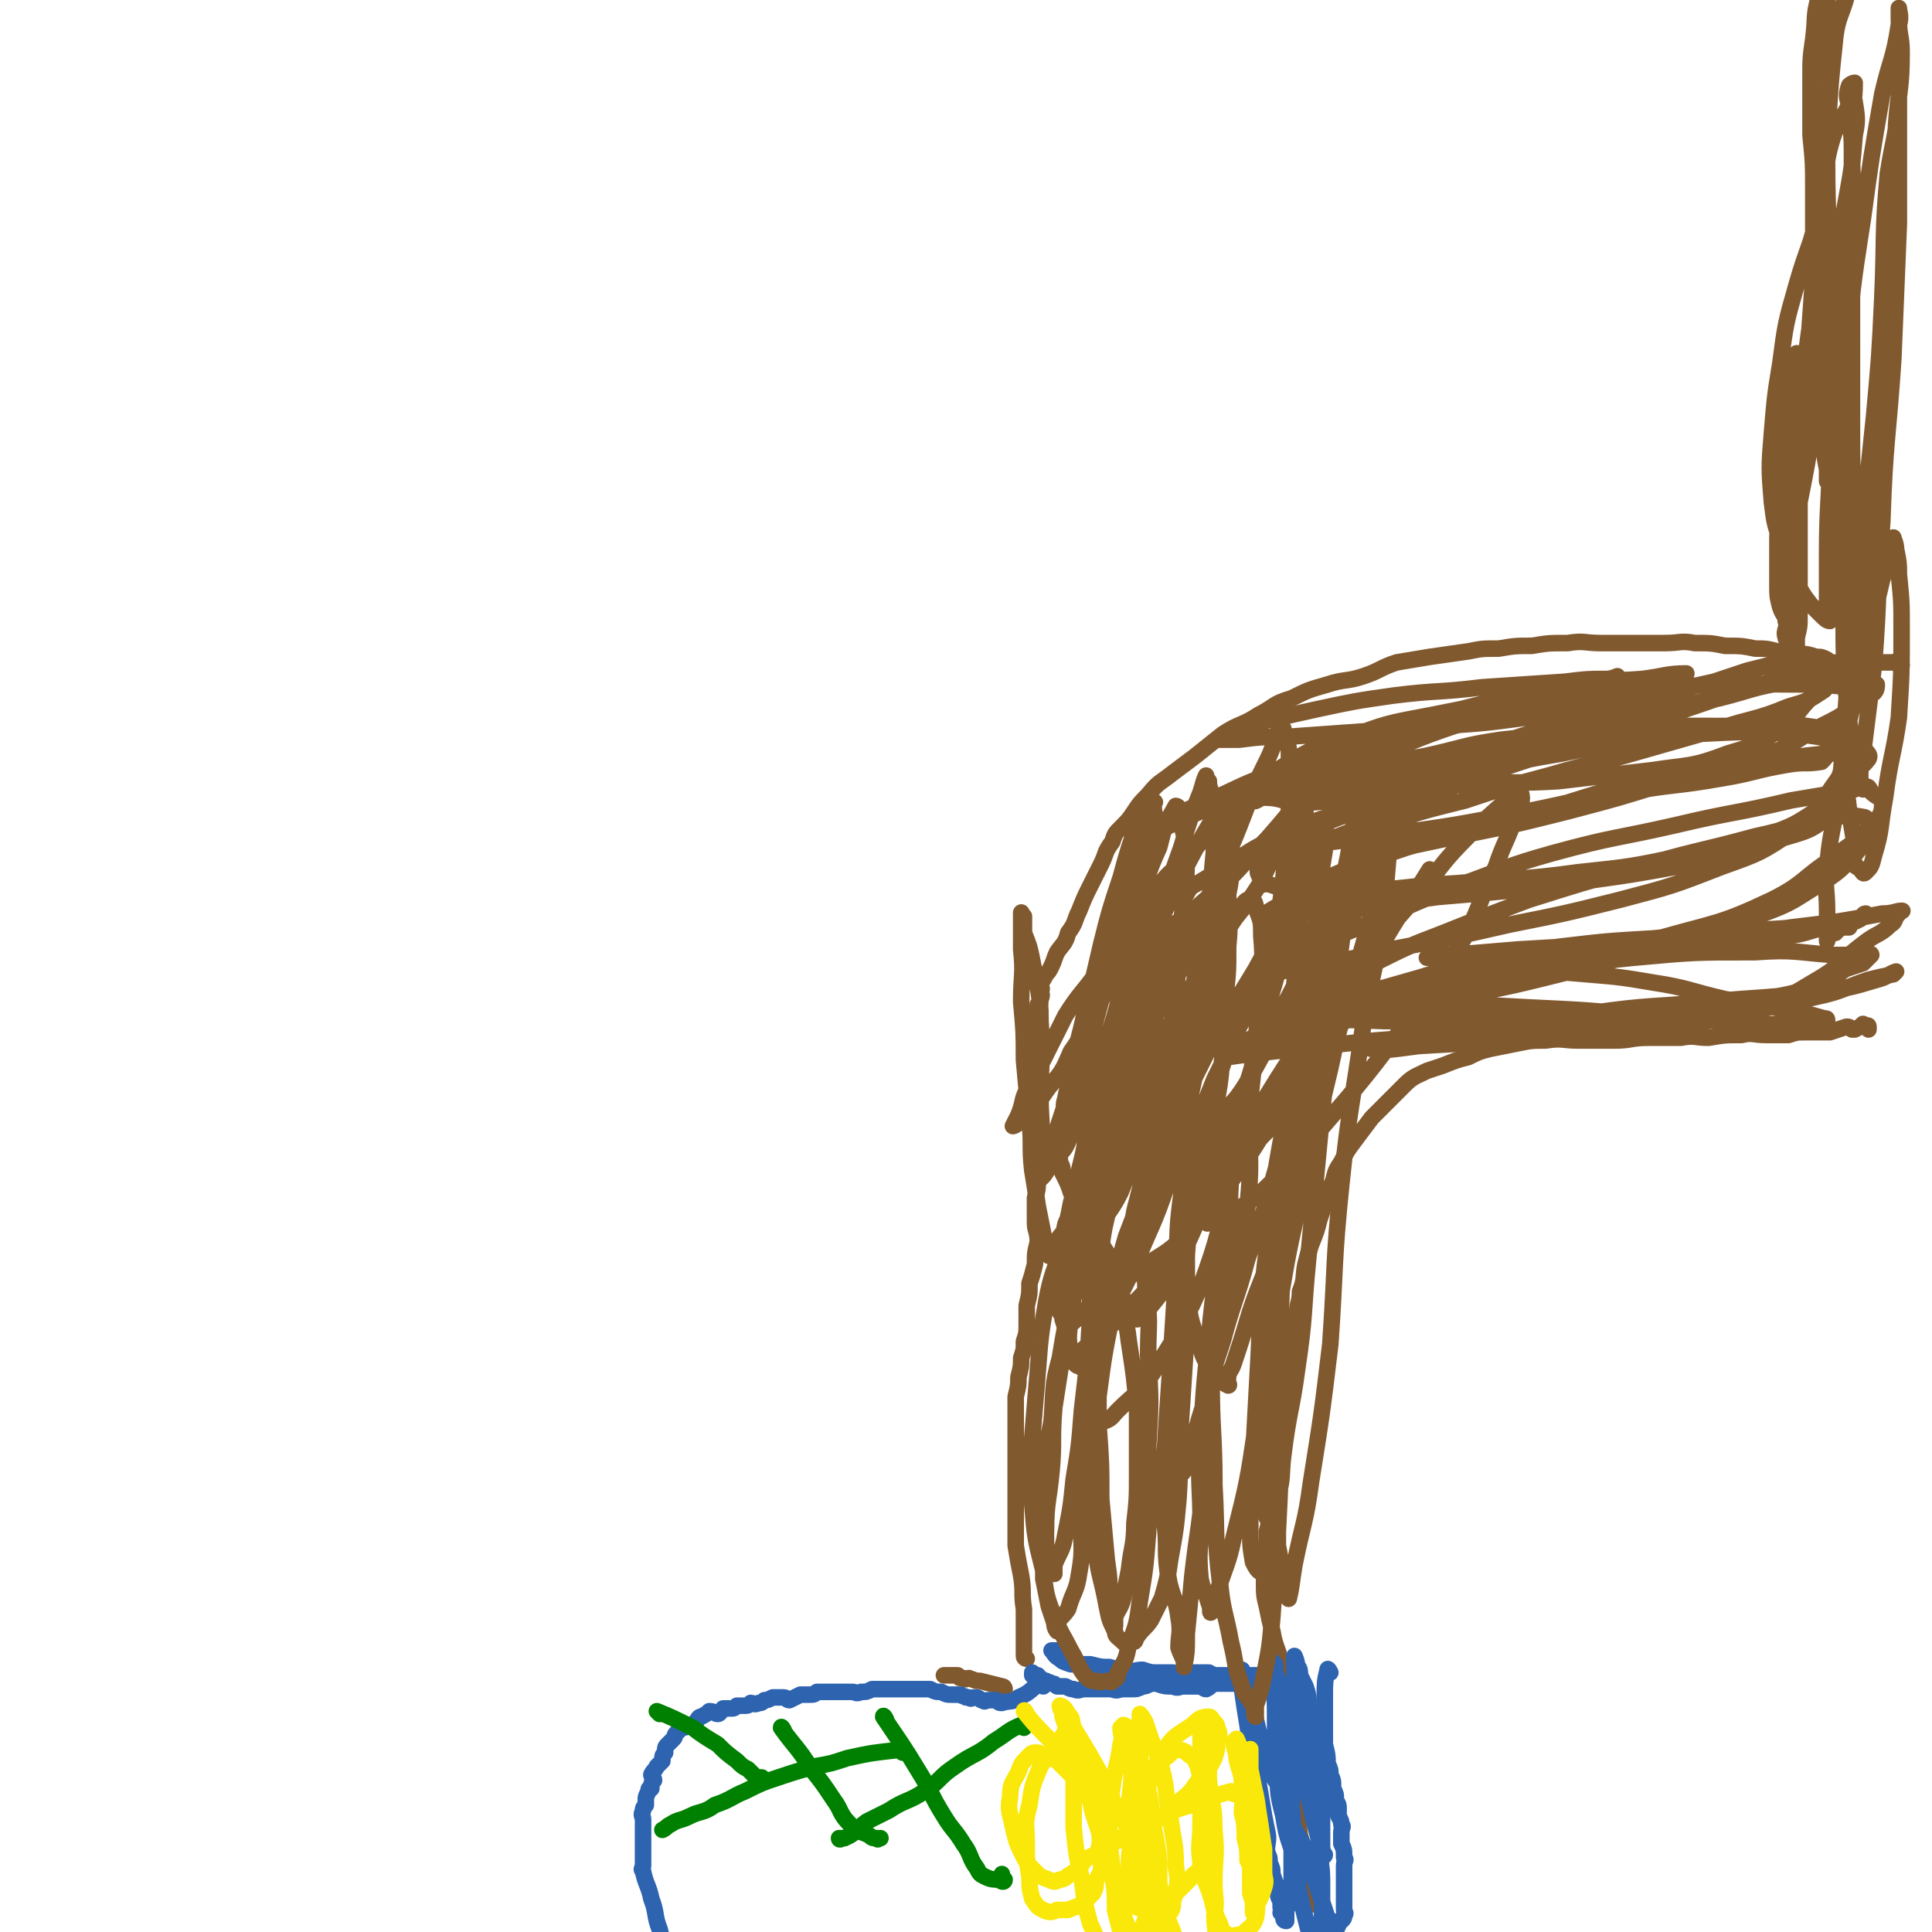 <svg viewBox='0 0 700 700' version='1.1' xmlns='http://www.w3.org/2000/svg' xmlns:xlink='http://www.w3.org/1999/xlink'><g fill='none' stroke='#81592F' stroke-width='6' stroke-linecap='round' stroke-linejoin='round'><path d='M476,690c0,0 -1,0 -1,-1 -1,-5 0,-5 -1,-11 -1,-6 -1,-6 -3,-13 -1,-6 -1,-6 -2,-12 0,-5 0,-5 -1,-11 0,-5 0,-5 -1,-10 0,-4 -1,-4 -1,-9 -1,-5 -1,-5 -1,-9 -1,-6 0,-6 -1,-12 -1,-5 -2,-5 -3,-11 -1,-4 -1,-4 -2,-9 -1,-4 -1,-4 -1,-9 0,-2 0,-2 0,-5 0,-3 0,-3 0,-6 1,-3 1,-3 1,-7 1,-4 1,-4 1,-8 1,-5 1,-5 1,-9 1,-4 1,-4 1,-7 1,-3 1,-3 1,-6 1,-5 1,-5 1,-9 1,-3 0,-3 0,-7 1,-4 1,-4 1,-8 1,-4 1,-4 2,-8 0,-3 0,-3 0,-6 1,-5 1,-5 3,-11 0,-4 1,-4 1,-8 2,-5 1,-5 2,-10 1,-4 1,-4 2,-7 2,-5 2,-5 3,-9 1,-3 1,-3 2,-6 1,-4 1,-4 3,-8 1,-4 1,-4 3,-7 2,-4 2,-4 5,-8 3,-4 3,-4 6,-8 3,-3 3,-3 6,-6 3,-3 3,-3 6,-6 3,-3 4,-3 8,-5 3,-1 3,-1 6,-2 5,-2 5,-2 9,-3 4,-2 4,-2 8,-3 5,-1 5,-1 10,-2 5,-1 5,-1 10,-1 6,-1 6,0 12,0 6,0 6,0 13,0 6,0 6,-1 12,-1 6,0 6,0 12,0 5,-1 5,0 10,0 6,-1 6,-1 12,-1 4,-1 4,0 9,0 4,0 4,0 8,0 3,-1 3,-1 6,-1 2,0 2,0 5,0 1,0 1,0 3,0 0,0 0,0 1,0 0,0 0,0 0,0 3,-1 3,-1 6,-2 1,0 1,0 2,1 1,0 1,0 1,0 2,-1 2,-1 3,-2 0,0 0,1 1,1 0,0 1,-1 1,0 0,0 0,0 0,1 '/><path d='M364,612c0,0 0,-1 -1,-1 -4,-1 -4,-1 -8,-2 -2,0 -1,0 -4,-1 -1,0 -1,1 -2,0 -2,0 -1,0 -2,-1 -1,0 -1,0 -2,0 0,0 0,0 -1,0 0,0 0,0 0,0 -1,0 -1,0 -1,0 -1,0 -1,0 -1,0 '/><path d='M372,601c0,0 -1,0 -1,-1 0,-3 0,-3 0,-7 0,-5 0,-5 0,-10 -1,-6 0,-6 -1,-12 -1,-5 -1,-5 -2,-11 0,-5 0,-5 0,-10 0,-4 0,-4 0,-8 0,-3 0,-3 0,-7 0,-3 0,-3 0,-7 0,-3 0,-3 0,-6 0,-4 0,-4 0,-8 0,-4 0,-4 0,-8 1,-4 1,-4 1,-7 1,-4 1,-4 1,-7 1,-3 1,-3 1,-6 1,-3 1,-3 1,-7 0,-3 0,-3 0,-6 1,-4 1,-4 1,-8 1,-3 1,-3 2,-7 0,-4 0,-4 1,-8 0,-4 -1,-4 -1,-7 0,-4 0,-4 0,-9 1,-3 1,-3 1,-7 1,-4 0,-4 0,-7 0,-5 0,-5 0,-9 0,-4 0,-4 0,-8 0,-4 0,-4 0,-8 0,-4 0,-4 0,-7 0,-3 0,-3 0,-7 0,-2 0,-2 0,-5 0,-2 0,-2 0,-5 0,-2 0,-2 0,-5 0,-1 0,-1 0,-2 1,-1 1,-1 1,-2 1,-2 0,-2 0,-3 1,-1 0,-1 0,-3 1,-1 1,-1 2,-3 1,-1 1,-1 2,-3 1,-2 1,-3 2,-5 2,-3 3,-3 4,-7 3,-4 2,-4 4,-8 2,-5 2,-5 4,-9 2,-4 2,-4 4,-8 2,-4 1,-4 4,-8 1,-3 1,-3 3,-5 3,-3 3,-3 5,-6 2,-3 2,-3 5,-6 4,-5 4,-4 9,-8 4,-3 4,-3 8,-6 5,-4 5,-4 10,-8 6,-4 7,-3 13,-7 6,-3 5,-4 12,-6 6,-3 6,-3 13,-5 6,-2 7,-1 13,-3 6,-2 6,-3 12,-5 6,-1 6,-1 12,-2 7,-1 7,-1 14,-2 5,-1 5,-1 11,-1 6,-1 6,-1 12,-1 6,-1 6,-1 13,-1 6,-1 6,0 12,0 6,0 6,0 12,0 5,0 5,0 11,0 6,0 6,-1 11,0 6,0 6,0 11,1 6,0 6,0 11,1 4,0 4,0 8,1 4,0 4,0 8,1 3,0 3,0 6,1 2,0 2,0 4,1 0,0 0,1 0,1 1,1 1,0 2,0 2,0 2,1 3,1 3,0 3,0 5,0 1,0 1,0 2,0 1,0 1,0 2,0 1,-1 1,-1 3,-1 1,0 2,0 3,0 0,0 0,0 1,0 0,0 0,0 0,0 1,0 1,0 2,0 1,0 1,0 1,0 1,0 1,-1 2,0 0,0 0,1 0,1 0,0 1,0 1,0 '/></g>
<g fill='none' stroke='#2D63AF' stroke-width='6' stroke-linecap='round' stroke-linejoin='round'><path d='M378,611c0,0 0,-1 -1,-1 -4,2 -3,3 -8,5 -2,2 -3,1 -6,2 -1,0 -1,0 -2,-1 -1,0 -1,0 -2,0 0,0 0,0 -1,0 -1,0 -1,1 -2,0 -1,0 0,0 -2,-1 0,0 0,0 -1,0 -1,0 -1,1 -2,0 -1,0 -1,0 -1,0 -1,-1 -1,0 -2,-1 -2,0 -2,0 -3,0 -2,0 -2,0 -4,-1 -2,0 -2,0 -4,-1 -3,0 -3,0 -6,0 -2,0 -2,0 -4,0 -3,0 -3,0 -6,0 -2,0 -2,0 -5,0 -2,1 -2,1 -4,1 -2,1 -2,0 -3,0 -2,0 -2,0 -4,0 -2,0 -2,0 -3,0 -2,0 -2,0 -3,0 -1,0 -1,0 -3,0 -1,1 -1,1 -3,1 -1,0 -1,0 -3,0 -2,1 -2,1 -4,2 -1,0 -1,-1 -2,-1 -2,0 -2,0 -4,0 -2,1 -2,1 -3,1 -1,1 -1,1 -2,1 -2,1 -2,0 -3,0 -1,1 -1,1 -2,1 -1,0 -1,0 -3,0 -1,1 -1,1 -2,1 -2,0 -2,0 -3,0 -1,1 -1,2 -2,2 -1,0 -1,-1 -3,-1 -1,1 -1,1 -3,2 -1,0 -1,1 -2,2 -1,1 -1,1 -2,1 -2,1 -2,1 -3,1 -1,1 -1,1 -2,2 -1,1 0,1 -1,2 -1,1 -1,1 -2,2 -1,1 -1,1 -1,3 -1,1 -1,1 -1,3 -1,1 -1,1 -2,2 -1,2 -1,1 -2,3 0,1 1,1 1,2 -1,1 -1,1 -1,3 -1,0 -1,0 -1,1 -1,2 -1,2 -1,3 0,1 0,1 0,2 -1,1 -1,1 -1,2 -1,2 0,2 0,3 0,1 0,1 0,2 0,1 0,1 0,3 0,1 0,1 0,2 0,1 0,1 0,2 0,1 0,1 0,2 0,1 0,1 0,3 0,0 0,0 0,0 0,2 0,2 0,3 0,1 -1,1 0,2 1,5 2,5 3,10 2,5 1,6 3,11 1,4 1,4 3,7 1,3 1,3 2,6 1,1 0,1 1,2 0,2 1,2 1,3 0,0 0,0 0,0 0,1 1,0 1,0 0,1 0,2 0,2 0,0 0,-1 0,-2 -1,-1 -1,-1 -1,-3 '/><path d='M482,606c0,0 -1,-2 -1,-1 -1,4 -1,5 -1,9 0,4 0,4 0,7 0,2 0,2 0,4 0,2 0,2 0,3 0,1 0,1 0,2 0,1 0,1 0,2 1,4 1,4 1,7 1,2 1,2 1,4 1,2 1,2 1,5 1,2 1,2 1,4 0,1 1,1 1,3 0,2 0,2 0,3 1,2 1,2 1,3 1,1 0,1 0,3 0,2 0,2 0,4 1,2 1,2 1,5 1,1 0,1 0,3 0,2 0,2 0,4 0,2 0,2 0,3 0,2 0,2 0,3 0,2 0,2 0,3 0,1 0,1 0,1 0,1 0,1 0,2 0,1 1,1 0,2 0,1 0,1 -1,2 0,0 0,0 -1,0 0,1 0,2 -1,3 0,0 -1,0 -1,0 0,1 0,1 0,2 0,1 0,1 0,1 0,-1 0,-1 -1,-3 0,-2 0,-2 -1,-4 -1,-3 -1,-3 -2,-6 -1,-3 -1,-3 -2,-6 -1,-3 -2,-3 -3,-6 -1,-5 -1,-5 -2,-9 -2,-4 -3,-4 -4,-9 -2,-4 -2,-4 -4,-9 -1,-5 -2,-4 -4,-9 -2,-5 -2,-5 -3,-9 -1,-5 -1,-5 -2,-9 -1,-4 -2,-4 -3,-7 -1,-4 -2,-4 -2,-7 0,-2 0,-2 0,-4 0,0 0,0 0,0 0,3 0,4 0,7 1,7 1,7 2,13 1,8 2,8 3,15 1,6 1,6 2,12 1,6 1,6 2,11 1,4 0,4 0,8 1,2 1,2 1,4 1,2 1,2 1,4 1,3 1,3 2,5 0,3 0,3 1,5 0,1 0,1 0,2 1,1 0,1 0,2 1,1 1,1 1,2 0,1 1,1 1,1 0,-1 0,-2 0,-3 0,-2 1,-2 1,-4 1,-4 1,-4 1,-8 0,-6 0,-6 0,-12 0,-7 1,-7 0,-14 0,-7 0,-7 -1,-13 0,-7 -1,-7 -2,-13 -1,-5 0,-5 -1,-10 0,-4 0,-4 -1,-9 0,-2 0,-2 -1,-4 0,-2 0,-2 0,-3 -1,-1 -1,-1 -1,-1 0,3 0,3 0,7 1,7 1,7 1,15 0,9 0,9 1,18 0,8 0,8 2,16 1,6 1,6 3,12 1,6 1,6 2,12 1,5 1,5 2,9 1,4 1,4 2,8 1,2 1,2 1,3 1,1 1,2 2,2 0,0 1,-1 1,-2 1,-3 0,-3 1,-5 0,-3 0,-3 0,-6 0,-3 0,-3 0,-7 0,-6 0,-6 -1,-13 0,-7 -1,-7 -2,-14 -1,-6 -1,-6 -2,-13 0,-7 0,-7 -1,-14 0,-5 -1,-5 -1,-10 -1,-5 -1,-5 -2,-9 0,-4 0,-4 0,-7 0,-2 -1,-4 -1,-4 0,1 0,3 0,6 1,7 1,7 1,14 1,9 1,9 2,18 1,6 1,6 2,13 1,4 1,4 2,9 1,3 1,3 2,7 1,2 0,2 1,4 0,1 1,2 1,1 0,0 -1,-1 -1,-3 0,-1 0,-1 0,-3 0,-5 0,-5 0,-9 0,-5 0,-5 0,-9 0,-6 1,-6 0,-12 -1,-5 -2,-5 -3,-10 -1,-4 -1,-4 -2,-8 0,-4 0,-4 -1,-7 -1,-2 -1,-2 -2,-4 0,-1 0,-3 -1,-3 0,0 0,1 -1,2 0,1 1,1 0,2 0,1 -1,1 -1,2 0,0 0,0 0,1 0,1 1,1 0,2 0,1 -1,1 -1,2 0,0 0,1 0,1 0,-1 0,-1 0,-2 0,0 0,0 0,-1 0,0 1,0 0,-1 0,0 0,0 -1,0 0,-1 1,-1 0,-1 0,0 0,0 -1,0 0,1 0,1 -1,0 -1,0 -1,0 -2,-1 -1,0 -1,0 -3,0 -1,0 -1,0 -2,0 0,0 0,0 -1,0 -1,0 -1,0 -2,0 -2,0 -2,0 -3,0 -2,0 -2,0 -3,0 -2,0 -2,0 -3,0 -1,0 -1,0 -2,0 -1,0 -2,0 -3,0 -2,1 -1,1 -3,2 -1,0 -1,-1 -3,-1 -1,0 -1,0 -3,0 -1,0 -1,0 -2,0 -2,0 -2,1 -4,0 -3,0 -3,0 -6,-1 -3,0 -3,0 -6,-1 -3,0 -3,0 -6,-1 -3,-1 -3,-1 -6,-2 -2,-1 -2,-1 -5,-2 -2,-1 -2,0 -4,-1 -2,0 -2,-1 -3,-2 -1,-1 -1,-1 -3,-2 -1,0 -1,0 -3,-1 0,0 0,0 -1,0 0,0 -1,0 -1,0 1,1 1,2 3,3 1,1 1,1 4,2 3,0 3,0 7,0 4,1 4,1 7,1 3,1 3,1 6,1 3,1 3,0 6,0 3,1 3,1 6,1 3,0 3,0 5,0 3,1 3,0 5,0 3,0 3,0 5,0 2,0 2,0 3,0 2,1 1,1 3,1 2,1 2,0 5,0 1,0 1,0 2,0 2,0 2,0 3,0 2,0 2,0 3,0 1,0 1,0 2,0 1,0 1,0 2,0 0,0 1,0 1,0 -2,0 -2,0 -4,0 -3,0 -3,0 -6,0 -4,0 -4,0 -8,0 -3,1 -3,1 -5,1 -3,1 -3,1 -6,1 -3,1 -3,0 -5,0 -2,1 -2,1 -4,1 -2,0 -2,0 -4,0 -2,1 -2,1 -3,1 -2,1 -2,1 -4,1 -2,0 -2,0 -4,0 -2,1 -2,0 -4,0 -3,0 -3,0 -5,0 -2,0 -2,0 -4,0 -2,0 -2,1 -4,0 -1,0 -1,0 -3,-1 -1,0 -2,0 -3,0 -1,-1 -1,-1 -2,-1 -1,-1 -1,0 -2,-1 -1,0 -1,0 -2,-1 -1,0 -1,0 -1,-1 -1,0 -1,1 -2,0 0,0 0,0 0,-1 '/></g>
<g fill='none' stroke='#008000' stroke-width='6' stroke-linecap='round' stroke-linejoin='round'><path d='M321,623c0,0 -1,-2 -1,-1 6,9 7,10 13,20 5,8 4,8 9,16 3,5 4,5 7,10 3,4 2,5 5,9 1,2 1,2 3,3 2,1 3,1 5,1 1,1 2,1 2,0 0,0 -1,0 -1,-1 0,0 0,0 0,-1 '/><path d='M371,626c0,0 0,-1 -1,-1 -5,2 -5,3 -10,6 -6,5 -7,4 -14,9 -6,4 -5,5 -11,9 -6,4 -7,3 -13,7 -4,2 -4,2 -8,4 -4,3 -3,3 -6,5 -2,1 -2,1 -3,1 -1,1 -1,0 -1,0 0,0 1,0 2,0 '/><path d='M284,627c0,0 -1,-2 -1,-1 5,7 6,7 11,15 4,5 4,5 8,11 3,4 2,5 6,9 2,3 3,2 7,4 1,1 1,1 3,1 0,1 0,0 1,0 '/><path d='M327,635c0,0 0,-1 -1,-1 -9,1 -10,1 -19,3 -6,2 -6,2 -12,3 -7,2 -7,2 -13,4 -6,2 -6,2 -12,5 -5,2 -5,3 -11,5 -4,3 -5,2 -9,4 -4,2 -4,1 -7,3 -2,1 -1,1 -3,2 '/><path d='M239,621c0,0 -1,-1 -1,-1 5,2 7,3 13,6 4,3 4,3 9,6 3,3 3,3 7,6 2,2 2,2 4,3 2,2 2,2 3,3 1,0 1,0 2,0 '/></g>
<g fill='none' stroke='#FAE80B' stroke-width='6' stroke-linecap='round' stroke-linejoin='round'><path d='M372,621c0,0 -1,-2 -1,-1 4,5 5,6 11,12 2,3 2,3 5,6 3,3 3,3 5,5 2,2 2,3 3,5 1,1 1,1 2,3 0,1 1,2 0,2 0,-1 -1,-1 -3,-3 -1,-1 -1,-1 -3,-3 -2,-3 -2,-3 -4,-5 -2,-2 -2,-2 -4,-4 -2,-1 -2,-1 -4,-2 -2,0 -2,-1 -3,-1 -2,0 -2,0 -3,1 -3,3 -3,3 -4,6 -2,4 -3,4 -3,9 -1,5 0,6 1,11 1,4 1,5 3,9 2,4 2,4 5,7 2,2 2,2 5,3 2,1 2,1 4,0 2,0 2,-1 4,-2 3,-2 3,-2 5,-5 2,-2 4,-1 5,-4 1,-3 0,-4 1,-8 0,-4 0,-4 -1,-8 0,-4 1,-4 0,-9 -1,-4 -2,-4 -3,-8 -1,-3 -1,-3 -3,-5 -1,-2 -1,-2 -3,-4 -1,-1 -1,-1 -2,-1 -2,1 -2,2 -3,4 -4,4 -4,4 -7,9 -3,7 -3,7 -4,14 -2,7 -1,7 -1,13 0,7 0,7 1,13 0,4 0,4 1,8 2,3 2,3 4,4 2,1 3,1 5,0 2,0 2,0 4,0 2,-1 3,-1 5,-2 2,-2 2,-2 4,-4 1,-2 1,-2 1,-4 1,-3 2,-3 2,-6 0,-7 0,-7 -1,-14 0,-6 0,-6 -2,-12 -1,-5 -1,-5 -3,-10 0,-3 1,-3 -1,-6 0,-1 -2,-2 -3,-1 -1,5 0,6 0,13 0,8 0,8 0,16 1,10 1,10 3,19 1,8 1,9 3,16 2,4 2,5 4,8 1,2 2,3 4,4 1,0 1,0 3,-1 1,0 1,-1 1,-2 2,-2 3,-2 4,-5 3,-3 3,-2 4,-6 2,-4 1,-4 1,-8 1,-6 1,-6 0,-12 0,-8 0,-8 -1,-16 -1,-9 -2,-8 -3,-17 -1,-5 -1,-5 -2,-11 -1,-3 -1,-3 -2,-5 0,-1 -1,-1 -1,-1 0,0 -1,1 -1,1 0,3 1,3 0,6 -1,8 -2,8 -3,16 -1,8 -1,8 -1,16 0,8 1,8 1,15 1,6 1,7 1,13 1,4 1,4 2,8 1,3 1,3 3,5 1,2 1,2 3,2 1,1 1,1 1,1 1,0 1,0 2,-1 2,-2 2,-2 3,-5 2,-4 2,-4 3,-8 0,-6 0,-6 -1,-12 0,-10 0,-10 -2,-20 -1,-9 -1,-9 -3,-18 -2,-6 -2,-6 -3,-12 -1,-2 -1,-3 -1,-5 0,-1 -1,-1 -1,-1 0,0 0,1 0,1 0,6 0,6 0,12 0,7 0,7 -1,14 0,4 0,4 0,9 1,6 1,6 1,12 1,4 1,4 1,8 1,3 0,3 1,6 1,2 1,2 2,3 1,1 1,1 1,1 0,-1 0,-2 -1,-3 0,-4 -1,-4 -1,-8 -1,-6 0,-6 -2,-11 -3,-11 -4,-10 -9,-20 -3,-7 -3,-7 -7,-14 -3,-5 -3,-5 -6,-10 -1,-3 0,-3 -2,-5 -1,-2 -2,-3 -3,-3 0,1 1,2 1,4 3,9 3,9 6,18 3,9 3,8 5,17 3,9 3,9 6,18 2,7 1,7 4,14 1,5 1,5 3,10 1,4 1,5 3,7 2,1 2,0 4,0 1,0 1,1 2,0 1,-1 2,-2 3,-4 1,-3 0,-3 1,-6 2,-4 3,-3 3,-7 2,-7 2,-7 1,-13 0,-9 -1,-9 -2,-18 -2,-9 -1,-9 -3,-17 -2,-6 -2,-6 -4,-11 -1,-3 -1,-3 -2,-6 -1,-2 -2,-3 -2,-3 0,0 0,1 0,3 1,9 0,9 0,18 1,12 1,12 3,23 3,13 2,13 6,25 1,7 2,6 4,13 2,3 2,3 4,6 2,2 2,1 5,2 1,1 1,1 2,0 1,0 1,0 1,-1 1,-3 1,-3 2,-6 1,-5 0,-5 0,-10 1,-6 0,-6 0,-12 0,-9 1,-9 0,-19 0,-9 -1,-9 -2,-18 0,-6 0,-6 -1,-11 0,-3 0,-3 -1,-6 0,-2 0,-3 0,-3 0,2 0,4 0,7 0,4 0,4 0,9 1,5 1,5 1,10 1,5 0,5 0,9 0,4 0,4 0,8 0,3 0,3 0,6 0,2 0,2 0,5 0,0 0,0 0,1 0,0 0,1 0,1 1,-2 1,-3 1,-6 0,-5 0,-5 0,-9 0,-7 1,-7 0,-14 0,-5 0,-5 -1,-11 0,-3 0,-3 -1,-7 0,-2 -1,-2 -1,-4 0,-1 0,-1 0,-1 0,1 0,2 0,4 0,6 0,6 0,12 0,7 0,7 0,15 0,8 -1,8 0,15 1,7 2,6 4,13 1,4 1,5 3,9 1,3 1,3 3,4 2,1 2,0 4,0 1,0 2,1 2,0 1,0 0,0 0,-1 2,-2 3,-2 4,-5 1,-4 0,-5 0,-9 1,-4 0,-4 0,-9 0,-6 1,-6 0,-13 0,-6 0,-6 0,-13 -1,-5 -1,-5 -2,-10 0,-2 0,-2 0,-5 0,-1 0,-3 0,-2 0,1 0,3 0,6 0,5 0,5 0,10 0,6 0,6 0,12 0,4 0,4 0,9 0,4 0,4 0,9 0,3 0,3 0,6 1,3 1,3 1,5 0,1 0,2 0,2 1,-1 1,-2 2,-4 1,-2 1,-2 2,-5 1,-3 0,-3 0,-6 0,-4 0,-4 0,-8 -1,-6 -1,-7 -2,-13 -1,-7 -1,-7 -3,-14 -1,-4 -1,-4 -3,-8 -1,-2 -1,-3 -2,-5 0,0 -1,1 -1,1 0,3 1,3 1,6 1,5 2,5 2,10 1,5 0,5 0,10 1,4 1,4 1,9 1,4 1,4 1,8 1,2 1,2 1,4 '/><path d='M435,627c0,0 -1,-1 -1,-1 '/><path d='M447,650c0,0 0,-1 -1,-1 -7,2 -7,2 -14,5 -4,1 -4,1 -9,3 -4,2 -4,2 -9,4 -2,1 -2,2 -5,3 -1,1 -2,1 -3,2 -1,0 -2,1 -1,1 2,-1 3,-1 5,-3 5,-2 5,-2 10,-5 4,-3 4,-3 8,-7 4,-3 4,-4 7,-8 3,-3 3,-3 5,-7 1,-3 1,-3 1,-6 1,-3 1,-3 0,-5 0,-1 0,-1 -1,-2 -1,-1 -1,-2 -2,-2 -3,0 -4,1 -6,3 -6,4 -7,4 -10,9 -5,7 -4,8 -7,16 -2,6 -2,6 -4,13 -1,6 -2,6 -2,13 -1,4 -1,5 -1,9 1,3 1,3 3,5 1,2 2,1 4,1 2,0 2,0 4,-1 3,-1 3,-1 6,-3 3,-3 3,-3 6,-6 2,-3 3,-2 4,-5 2,-4 1,-5 2,-9 0,-4 1,-4 0,-9 0,-5 0,-5 -2,-10 0,-4 0,-4 -1,-8 -1,-2 -1,-3 -3,-4 -2,-2 -3,-2 -5,-2 -2,1 -2,2 -4,3 -2,3 -2,2 -4,5 -2,3 -2,3 -4,7 -1,3 -1,4 -2,7 0,2 0,2 -1,3 '/></g>
<g fill='none' stroke='#81592F' stroke-width='6' stroke-linecap='round' stroke-linejoin='round'><path d='M401,482c0,0 -1,-2 -1,-1 -1,5 -1,6 -2,12 0,11 0,11 0,23 1,14 1,14 1,27 1,11 1,11 2,22 1,7 1,7 1,15 1,4 1,4 1,8 1,0 1,1 1,1 0,-1 0,-2 0,-3 1,-3 2,-3 3,-7 1,-5 1,-5 2,-10 1,-9 2,-9 2,-17 1,-9 1,-9 1,-18 0,-11 0,-11 0,-23 -1,-12 -1,-12 -3,-25 -1,-9 -2,-9 -4,-18 -1,-6 -1,-6 -3,-12 -1,-3 -2,-3 -3,-6 -1,-2 -1,-5 -2,-4 -1,0 -1,2 -2,5 -3,9 -3,9 -6,18 -3,11 -3,11 -5,23 -3,11 -2,11 -3,23 -2,10 -2,10 -3,19 0,8 0,8 0,16 1,5 1,5 1,10 1,3 1,3 1,6 1,2 1,4 2,4 0,1 0,-1 0,-3 2,-5 3,-5 4,-11 2,-10 2,-10 3,-20 2,-12 2,-12 3,-25 2,-17 2,-17 3,-34 1,-14 2,-14 2,-28 0,-8 1,-8 0,-17 -1,-3 -1,-7 -2,-7 -1,1 -1,5 -2,10 -2,10 -2,10 -3,21 -2,14 -2,14 -4,29 -2,12 -2,12 -4,25 -1,12 0,12 -1,23 -1,11 -2,11 -2,22 -1,8 -1,8 -1,17 1,5 1,5 2,10 1,3 1,3 2,6 0,2 1,3 1,3 0,0 0,-1 0,-3 2,-3 2,-2 4,-5 2,-7 3,-6 4,-13 2,-11 0,-11 1,-23 2,-15 3,-15 4,-31 0,-18 0,-18 -1,-36 0,-12 0,-12 0,-24 -1,-6 -1,-6 -2,-11 -1,-3 0,-4 -2,-5 -1,-1 -2,-1 -3,0 -3,4 -2,5 -3,11 -3,10 -4,10 -6,21 -2,12 -2,12 -3,25 -1,12 -1,12 -2,24 0,12 0,12 0,24 1,12 1,12 4,24 1,9 1,9 4,17 3,7 3,6 6,12 3,5 2,5 5,9 2,2 2,2 4,2 2,1 2,0 5,0 0,0 1,1 1,0 2,-1 2,-1 2,-3 3,-5 3,-5 4,-10 3,-8 3,-8 4,-16 2,-12 2,-12 3,-25 1,-15 0,-15 0,-31 1,-16 1,-16 0,-33 0,-12 1,-12 -1,-24 0,-6 -1,-6 -2,-12 -1,-3 -1,-3 -2,-6 -1,-1 -1,-2 -1,-1 -1,2 -2,3 -3,6 -3,11 -2,11 -4,22 -3,15 -3,15 -5,30 -1,15 0,15 -1,30 0,12 -1,12 0,25 1,10 2,10 4,21 1,5 1,5 3,9 0,2 1,2 3,4 1,1 2,1 3,0 2,0 1,-1 2,-2 2,-3 3,-3 5,-6 2,-4 2,-4 4,-8 2,-7 2,-7 3,-14 2,-11 2,-11 3,-22 1,-15 0,-15 1,-30 1,-16 1,-15 2,-31 0,-13 0,-13 0,-27 1,-12 0,-12 0,-25 0,-6 0,-6 0,-12 0,-3 1,-8 0,-6 -1,5 -1,10 -2,21 -2,15 -1,15 -2,31 -1,16 -1,16 -2,32 -1,15 -1,15 -2,30 0,13 0,13 0,26 1,9 0,9 1,17 1,9 3,9 4,17 1,6 0,6 0,11 1,3 1,2 2,5 0,1 0,1 0,1 0,1 0,1 0,1 1,-5 1,-6 1,-12 1,-10 1,-10 2,-21 2,-18 3,-18 4,-36 2,-17 1,-17 3,-35 2,-20 3,-20 5,-40 2,-16 1,-16 2,-33 1,-10 2,-10 2,-20 1,-4 0,-4 0,-7 0,-1 0,-2 0,-2 0,2 0,3 0,6 -2,10 -2,10 -3,19 -2,18 -3,18 -4,35 -1,21 -1,21 -2,41 0,20 1,20 1,39 1,18 0,18 2,35 1,11 2,11 4,22 2,8 1,8 4,16 1,4 2,3 4,7 1,2 0,4 1,4 0,0 0,-2 0,-4 2,-6 2,-6 3,-11 2,-10 2,-10 3,-21 1,-15 1,-15 2,-31 1,-20 1,-20 1,-39 0,-23 0,-23 0,-46 0,-23 0,-23 0,-46 1,-16 1,-16 3,-33 1,-13 0,-13 2,-26 0,-6 1,-6 2,-13 0,-3 0,-7 0,-6 0,3 0,8 -1,15 -1,12 0,12 -1,25 -1,17 -2,17 -3,34 -1,18 -1,18 -2,36 -1,17 -1,17 -2,33 -1,17 -1,17 -1,34 0,10 1,10 1,20 1,8 1,8 1,17 1,5 1,5 1,10 1,4 1,4 2,7 0,1 1,3 1,2 1,-4 1,-6 2,-12 3,-15 4,-15 6,-30 4,-25 4,-25 7,-50 2,-29 1,-29 4,-58 3,-29 4,-29 8,-58 3,-18 4,-18 7,-37 1,-11 1,-11 2,-23 1,-3 1,-8 0,-7 -1,4 -2,9 -4,17 -3,14 -3,14 -7,28 -5,19 -6,19 -10,38 -5,21 -5,21 -10,41 -3,18 -4,18 -7,36 -3,17 -3,17 -5,34 -1,13 0,13 -1,26 0,9 -1,9 -1,17 0,4 1,4 1,7 0,1 0,2 0,2 2,-3 3,-4 4,-8 2,-7 1,-7 2,-15 2,-16 3,-16 5,-31 3,-20 2,-20 4,-40 2,-21 2,-21 4,-42 2,-21 2,-21 4,-43 2,-14 2,-14 4,-29 1,-9 2,-9 2,-18 1,-3 1,-7 0,-7 0,0 -1,4 -2,7 -6,16 -6,16 -10,32 -5,20 -5,20 -9,41 -4,24 -5,24 -7,48 -3,23 -3,24 -4,47 -1,19 -1,19 -2,37 -1,13 -1,13 -1,25 0,6 0,6 1,12 1,2 2,4 4,4 0,0 0,-2 0,-4 2,-11 2,-11 3,-22 2,-19 1,-19 2,-38 1,-29 1,-29 2,-57 1,-27 1,-27 2,-54 1,-26 1,-26 3,-52 1,-19 1,-19 2,-37 0,-6 0,-6 1,-12 0,-1 -1,-2 -1,-2 -1,4 -1,6 -2,12 -2,12 -2,11 -4,23 -3,16 -3,16 -6,32 -4,19 -5,18 -8,37 -5,22 -4,22 -8,44 -3,23 -4,23 -6,45 -2,20 -2,20 -3,40 -1,13 0,13 0,27 0,10 -1,10 0,20 1,5 2,5 3,9 1,2 0,4 1,3 1,-2 1,-4 2,-7 3,-10 4,-10 6,-20 5,-20 5,-20 8,-40 5,-32 4,-32 8,-64 3,-35 3,-35 7,-70 3,-26 3,-26 7,-52 1,-11 1,-11 3,-23 0,-4 1,-7 0,-8 0,0 0,4 -2,7 -4,9 -4,9 -9,18 -7,13 -7,13 -14,26 -9,15 -9,14 -17,29 -9,18 -9,18 -16,36 -7,16 -8,16 -14,32 -4,14 -4,14 -7,27 -3,11 -3,11 -5,21 0,6 -1,6 0,12 0,3 1,3 2,6 1,1 1,1 2,1 3,-1 3,-2 5,-4 7,-7 8,-6 13,-14 9,-15 10,-15 17,-31 7,-19 6,-19 11,-39 5,-23 5,-23 9,-47 5,-23 5,-23 8,-47 3,-19 2,-19 4,-37 0,-11 0,-11 0,-23 0,-4 -1,-4 -2,-9 -1,-1 -1,-3 -1,-3 -1,0 0,2 -1,4 -3,10 -4,10 -8,19 -7,18 -7,19 -15,36 -8,19 -9,19 -16,37 -8,17 -8,17 -14,35 -6,17 -6,17 -11,34 -4,15 -3,15 -7,30 -2,11 -3,11 -4,22 -1,6 -1,7 0,13 1,3 2,4 3,4 1,1 0,-1 1,-2 3,-5 4,-5 7,-11 6,-11 6,-11 12,-23 6,-15 7,-15 12,-30 6,-17 5,-18 9,-35 4,-19 5,-19 8,-37 3,-15 2,-15 4,-30 1,-10 1,-10 1,-19 0,-6 0,-6 0,-12 -1,-2 -2,-2 -2,-4 0,-1 0,-1 0,-1 0,1 -1,1 -1,2 -4,6 -4,6 -8,13 -8,15 -8,15 -15,31 -8,19 -7,19 -14,38 -5,15 -4,15 -8,31 -5,15 -5,15 -9,30 -2,11 -3,11 -4,22 -1,8 -2,8 -1,15 1,3 2,4 4,6 1,1 2,0 3,-1 6,-6 6,-6 10,-13 7,-10 8,-10 13,-20 6,-14 6,-14 11,-28 4,-15 4,-15 7,-31 4,-17 3,-17 5,-34 1,-15 1,-15 3,-30 0,-10 1,-10 1,-20 1,-7 0,-7 -1,-13 0,-3 -1,-3 -1,-6 -1,-1 -1,-2 -1,-2 -1,2 -1,3 -2,6 -4,10 -4,10 -7,20 -5,14 -5,14 -10,28 -4,16 -4,16 -8,32 -4,15 -3,15 -7,30 -2,12 -3,12 -5,24 -2,8 -1,8 -2,16 0,3 0,3 0,6 0,1 0,2 0,2 2,-1 3,-2 4,-5 4,-7 4,-7 8,-13 4,-8 4,-8 7,-17 4,-11 4,-11 7,-22 2,-13 2,-13 4,-26 1,-14 1,-14 2,-27 1,-13 2,-13 2,-25 0,-6 -1,-6 -2,-12 0,-3 0,-3 -1,-5 0,-1 -1,-1 -1,-1 -4,7 -4,7 -6,15 -5,11 -4,11 -8,22 -4,12 -4,12 -9,24 -4,10 -4,9 -8,19 -3,8 -3,8 -5,15 -2,6 -3,5 -4,11 -1,3 0,3 -1,6 0,2 0,3 0,3 1,-1 1,-2 2,-4 1,-4 2,-4 4,-9 2,-8 2,-8 4,-17 3,-11 3,-11 6,-22 4,-14 4,-14 8,-28 2,-11 2,-11 5,-22 1,-5 1,-5 2,-11 0,-3 1,-6 0,-6 -1,1 -2,4 -3,8 -4,11 -4,11 -7,22 -4,12 -4,12 -7,24 -3,13 -3,13 -6,25 -2,10 -3,10 -4,20 -2,8 -1,8 -2,15 -1,5 -1,5 -2,11 0,2 0,4 0,4 1,-1 2,-3 3,-6 3,-5 4,-5 6,-11 3,-10 3,-10 6,-20 4,-12 4,-12 7,-24 3,-12 3,-12 6,-25 2,-11 2,-11 3,-21 1,-6 2,-6 2,-12 1,-3 0,-3 0,-6 0,-1 1,-2 0,-1 -1,4 -1,5 -2,10 -2,9 -2,9 -5,18 -3,11 -3,11 -7,23 -3,11 -3,11 -7,22 -3,11 -3,11 -6,22 -3,9 -3,8 -6,17 -2,6 -2,6 -3,11 -2,5 -1,5 -2,9 -1,2 -3,5 -4,4 0,-3 1,-5 1,-10 1,-10 0,-10 0,-20 0,-13 1,-13 0,-27 0,-11 -1,-11 -3,-22 -1,-5 -1,-5 -3,-10 0,-3 0,-3 0,-6 -1,-1 -1,-2 -1,-1 0,5 0,6 0,13 1,9 0,9 0,19 1,11 1,11 1,21 1,11 1,11 2,22 1,9 0,9 1,18 1,6 1,6 2,13 1,5 1,5 2,10 0,2 0,2 1,5 0,1 1,2 1,3 0,0 -1,-2 -1,-2 2,-3 3,-2 5,-5 5,-6 5,-7 8,-13 5,-11 5,-11 10,-22 6,-14 6,-14 11,-29 4,-13 3,-13 7,-26 2,-9 2,-9 5,-18 2,-4 3,-4 4,-9 1,-3 0,-3 0,-6 1,-1 1,-1 1,-2 1,0 0,0 0,0 2,-2 2,-2 4,-3 5,-3 5,-3 10,-6 7,-4 7,-5 15,-9 9,-4 10,-3 20,-7 10,-3 10,-3 20,-7 10,-3 10,-3 19,-7 10,-3 10,-3 19,-6 9,-4 9,-4 17,-8 6,-3 6,-3 12,-6 3,-2 3,-3 6,-5 1,-1 3,-1 3,-2 1,-1 -1,-1 -2,-1 -3,-1 -4,-1 -7,0 -11,0 -11,0 -22,1 -14,3 -14,3 -28,7 -15,3 -16,3 -31,8 -13,4 -13,4 -26,9 -11,4 -11,5 -21,9 -7,3 -7,3 -13,6 -4,2 -4,2 -7,4 -2,1 -4,3 -3,3 8,-3 10,-5 20,-9 15,-6 15,-5 30,-10 16,-5 16,-5 32,-10 15,-5 15,-6 30,-11 12,-3 12,-2 24,-6 9,-3 9,-3 19,-6 5,-2 5,-2 11,-4 3,-1 5,-1 5,-2 0,0 -2,1 -4,1 -7,0 -7,0 -15,1 -15,1 -15,1 -30,2 -16,2 -16,1 -32,3 -14,2 -14,2 -28,5 -9,2 -9,2 -18,4 -5,2 -5,2 -10,4 -2,1 -2,1 -5,2 -1,1 -2,1 -2,1 0,0 1,0 2,0 2,0 2,0 5,0 8,-1 8,-1 17,-1 14,-1 14,-1 28,-2 15,-1 15,-1 29,-2 15,-1 15,-1 30,-3 14,-2 14,-2 28,-5 11,-2 11,-2 22,-4 9,-2 9,-2 18,-4 6,-2 6,-2 12,-4 4,-1 4,-1 8,-2 2,0 2,0 5,0 1,0 1,0 2,0 0,0 0,0 0,0 1,0 1,0 1,0 1,0 1,0 1,0 1,0 1,0 1,0 1,0 1,0 1,0 1,0 1,0 1,0 1,0 1,0 1,0 1,0 1,0 1,0 0,0 -1,0 -2,0 0,-1 0,-1 0,-2 0,-1 0,-1 -1,-2 0,-1 0,-1 -1,-2 -1,-1 -1,0 -2,-1 -1,-2 -2,-2 -2,-3 -1,-3 1,-3 0,-6 0,-2 -1,-2 -2,-5 -1,-4 -1,-4 -1,-8 0,-4 0,-4 0,-8 0,-5 0,-5 0,-9 0,-5 1,-5 1,-10 0,-4 0,-4 0,-9 0,-5 1,-5 2,-10 0,-6 0,-6 0,-12 0,-4 1,-4 1,-9 1,-3 0,-3 1,-7 0,-2 1,-2 1,-5 0,-1 0,-1 0,-2 0,-1 1,-1 1,-2 0,0 0,-1 0,-1 0,1 0,1 0,2 -1,4 -1,4 -1,8 -1,6 -1,6 -1,13 0,9 -1,9 -1,18 0,8 1,8 1,15 1,8 1,8 1,15 0,7 0,7 0,13 0,5 0,5 0,9 0,4 0,4 0,8 0,2 1,2 1,4 0,1 0,3 0,2 0,-1 0,-2 0,-4 1,-4 1,-4 1,-8 0,-6 0,-6 0,-11 0,-8 0,-8 0,-17 0,-9 0,-9 0,-18 0,-11 0,-11 1,-23 1,-13 1,-13 2,-26 1,-14 1,-14 2,-28 1,-13 1,-13 3,-26 1,-12 1,-12 2,-25 1,-9 0,-10 0,-19 0,-8 0,-8 0,-15 0,-6 0,-6 0,-11 0,-4 0,-4 0,-7 0,-3 0,-3 0,-5 0,-2 0,-2 0,-4 0,-2 0,-2 0,-3 0,0 0,-1 0,-1 0,2 1,3 0,5 -1,5 -2,5 -3,10 -2,7 -1,7 -2,15 -1,7 -1,7 -1,14 0,11 0,11 0,21 1,10 1,10 1,19 0,11 0,11 0,22 0,11 1,11 1,22 1,10 1,10 1,21 1,8 0,8 1,16 0,6 1,6 1,12 0,4 0,4 1,8 0,2 0,2 0,4 0,1 0,2 0,1 0,-1 0,-2 0,-4 -1,-5 -1,-5 -1,-9 -1,-15 -1,-15 -1,-29 0,-17 2,-17 2,-33 1,-20 0,-20 0,-40 0,-14 -1,-14 0,-28 1,-10 1,-10 3,-19 1,-6 2,-6 3,-11 1,-3 1,-5 2,-6 0,0 -1,2 -1,4 -2,7 -3,7 -4,14 -2,19 -2,20 -3,39 -2,22 -2,22 -4,44 -1,18 -2,18 -4,36 -2,15 -2,15 -4,30 -1,11 -1,11 -3,22 -1,7 -1,7 -2,13 0,4 -1,4 -1,9 0,3 0,3 1,5 0,1 0,2 1,2 0,-1 0,-2 0,-4 3,-11 3,-11 5,-22 4,-20 4,-20 7,-40 3,-20 1,-21 4,-41 3,-17 4,-17 7,-34 2,-11 2,-11 3,-23 1,-5 1,-6 0,-12 0,-1 -1,-2 -1,-2 -1,1 -1,2 -1,3 -3,6 -4,6 -6,12 -4,13 -1,13 -5,26 -3,14 -4,13 -8,27 -4,14 -4,14 -6,29 -2,12 -2,13 -3,25 -1,12 -1,13 0,25 1,8 1,8 4,16 2,6 2,6 5,13 2,4 2,4 5,8 2,2 2,2 4,4 1,1 2,2 3,2 0,0 -1,-1 -1,-2 0,-11 0,-11 0,-22 0,-19 1,-19 1,-38 1,-21 0,-21 2,-42 2,-20 4,-20 6,-40 1,-14 0,-14 0,-27 0,-8 -1,-8 -1,-16 -1,-3 -1,-4 0,-7 1,-1 2,-1 2,-1 0,7 -1,8 -1,16 0,13 0,13 0,27 0,20 0,20 0,39 0,20 0,20 0,40 0,17 0,17 1,34 1,14 1,14 2,29 1,8 1,8 1,17 0,5 0,5 0,10 0,2 0,2 0,4 0,1 0,1 0,1 0,0 0,-1 0,-1 0,-8 -1,-8 0,-17 2,-20 3,-20 4,-41 2,-25 1,-25 3,-49 1,-26 2,-25 3,-51 2,-21 1,-21 2,-43 1,-13 2,-13 2,-26 0,-6 -1,-6 -1,-12 0,-2 0,-5 0,-4 0,1 1,3 0,6 -2,13 -3,12 -6,25 -4,23 -4,23 -7,45 -4,26 -4,26 -6,51 -2,25 -1,25 -1,51 0,21 0,21 0,41 0,15 0,15 1,30 1,9 1,9 2,19 1,5 0,5 1,10 1,3 2,4 3,5 0,0 -1,-1 -1,-2 0,-6 0,-6 1,-11 2,-16 2,-16 4,-32 2,-26 1,-26 3,-52 1,-30 2,-29 4,-59 1,-25 1,-25 2,-49 0,-16 0,-16 0,-32 0,-7 0,-7 0,-14 0,-2 0,-5 0,-4 0,0 0,3 0,6 -1,13 -2,13 -4,26 -2,22 -1,22 -2,45 -1,21 -1,21 -3,43 -2,19 -2,19 -4,39 -1,16 -1,16 -3,32 -1,16 -2,16 -3,32 -1,12 0,12 0,23 0,9 0,9 1,17 1,6 1,6 2,12 0,3 -1,4 0,7 0,1 1,1 2,2 1,1 1,2 2,1 2,-2 2,-2 3,-6 3,-10 2,-10 4,-21 2,-15 3,-15 5,-29 1,-16 1,-16 1,-32 0,-10 0,-10 -1,-20 0,-4 0,-4 -1,-9 0,-2 -1,-4 -1,-4 0,-1 0,1 0,2 -2,8 -3,8 -5,17 -5,21 -6,21 -10,43 -4,15 -3,16 -5,32 -2,13 -3,13 -4,26 -1,7 0,7 0,15 0,4 0,4 0,9 0,1 0,2 0,2 0,0 0,-1 1,-2 1,-1 1,-1 2,-1 0,-1 0,-1 1,-1 1,-1 1,-1 2,-1 0,0 0,0 1,0 0,0 1,0 1,0 -1,0 -1,0 -2,0 -3,0 -3,0 -6,0 -12,0 -12,0 -24,1 -19,1 -19,1 -39,3 -17,1 -17,1 -34,3 -15,2 -15,2 -29,5 -11,2 -11,3 -21,6 -7,2 -7,2 -14,4 -4,2 -4,2 -7,4 -1,1 -1,1 -1,1 0,0 1,0 2,0 12,0 12,0 23,1 18,0 18,0 36,1 21,1 21,1 42,3 18,1 18,1 37,3 10,0 10,0 20,1 4,0 4,0 8,0 1,0 1,-1 1,-2 0,-1 0,-1 -1,-1 -7,-2 -7,-2 -14,-3 -11,-3 -11,-2 -22,-4 -13,-3 -13,-4 -26,-6 -12,-2 -12,-2 -24,-3 -12,-1 -12,-1 -23,-2 -8,-1 -8,-1 -16,-2 -5,-1 -5,-1 -11,-2 -3,0 -3,0 -6,0 -1,0 -2,0 -2,0 3,-1 5,-1 9,-1 12,-1 12,-1 24,-2 17,-1 17,-1 33,-2 18,-1 18,-1 35,-1 13,-1 13,0 27,-2 8,0 8,-1 16,-3 4,0 4,0 8,-1 3,-1 3,-1 5,-2 1,-1 2,-2 2,-2 -1,0 -1,1 -2,2 -5,1 -6,1 -12,2 -18,2 -18,1 -35,3 -23,3 -24,2 -46,6 -21,3 -21,3 -41,8 -16,3 -15,4 -30,8 -9,3 -9,3 -18,5 -5,2 -5,2 -9,4 -2,0 -3,1 -3,2 0,0 2,-1 3,-1 11,-1 11,0 22,0 20,-1 20,-1 39,-2 23,0 23,-1 46,-1 20,-1 21,0 41,-1 14,-1 14,-2 28,-5 9,-2 9,-3 18,-6 4,-1 4,-1 9,-2 0,0 1,-1 1,-1 -3,1 -3,2 -7,3 -10,3 -10,3 -20,4 -21,3 -21,2 -41,4 -21,2 -21,1 -42,4 -17,2 -17,2 -33,4 -14,2 -14,2 -28,4 -7,1 -7,1 -13,3 -3,1 -8,2 -6,2 4,1 9,0 17,-1 17,-1 17,-1 33,-2 22,-1 22,0 44,-3 22,-3 22,-2 43,-8 14,-4 14,-5 26,-12 8,-5 7,-6 15,-12 5,-4 6,-3 10,-7 2,-1 1,-2 3,-4 0,-1 2,-1 1,-1 -2,0 -3,1 -7,1 -16,3 -16,3 -33,5 -27,4 -27,5 -54,9 -26,4 -26,3 -52,8 -22,4 -22,4 -44,9 -16,4 -16,5 -32,9 -8,3 -8,2 -15,6 -4,1 -3,2 -6,5 0,0 -1,1 -1,1 7,-1 8,-1 16,-2 18,-2 18,-2 37,-4 25,-2 25,-1 49,-3 26,-3 26,-3 51,-6 20,-2 20,-2 40,-6 12,-2 12,-2 23,-6 5,-1 4,-3 8,-5 3,-1 3,-1 6,-2 2,-2 3,-3 3,-3 0,-1 -2,0 -4,0 -5,0 -5,0 -10,0 -14,-1 -14,-2 -28,-1 -22,0 -22,0 -44,2 -20,2 -20,2 -41,5 -16,3 -16,3 -31,6 -10,3 -10,2 -20,5 -4,2 -5,3 -8,4 0,0 1,0 2,0 4,0 4,0 8,0 14,-2 14,-3 27,-6 20,-4 20,-4 40,-9 19,-5 19,-5 37,-10 17,-5 17,-4 33,-11 11,-4 11,-5 21,-11 6,-4 6,-4 11,-9 3,-4 4,-4 6,-9 1,-1 1,-2 0,-4 0,-1 -1,-2 -2,-2 -6,-1 -6,-1 -12,1 -14,2 -13,3 -27,6 -22,6 -22,5 -45,12 -18,5 -18,5 -37,11 -16,6 -16,6 -31,12 -13,5 -13,5 -25,11 -7,4 -7,4 -13,9 -4,3 -6,5 -7,7 0,1 3,-1 6,-1 13,-2 13,0 27,-3 20,-3 20,-5 41,-10 24,-6 25,-4 49,-11 21,-6 22,-5 41,-14 12,-6 11,-8 22,-15 7,-6 8,-5 14,-12 3,-3 4,-4 4,-8 0,-2 -2,-2 -4,-4 -1,-2 -1,-2 -2,-2 -2,-1 -2,0 -4,1 -11,2 -11,2 -23,4 -21,5 -21,4 -42,9 -22,5 -22,4 -44,10 -18,5 -18,6 -35,12 -15,6 -15,6 -30,13 -11,4 -11,4 -22,10 -5,3 -5,3 -10,6 -1,1 -3,2 -2,2 1,0 3,-1 6,-1 17,-3 17,-3 34,-7 21,-4 21,-4 43,-9 20,-4 20,-4 40,-9 19,-5 19,-5 37,-12 14,-5 14,-5 26,-13 7,-5 6,-6 12,-13 3,-5 4,-5 6,-10 0,-2 0,-3 -1,-5 -1,-1 -2,0 -3,0 -1,0 -1,0 -2,0 -10,1 -10,1 -20,3 -23,3 -23,2 -46,7 -21,5 -21,6 -42,12 -22,6 -23,6 -44,12 -15,5 -15,5 -29,11 -8,4 -8,4 -16,9 -3,2 -7,4 -6,4 5,1 10,0 19,-1 21,-2 21,-2 43,-5 24,-2 24,-2 48,-5 22,-3 22,-3 44,-7 16,-4 16,-3 32,-9 10,-3 12,-3 19,-10 3,-3 0,-5 2,-11 1,-5 3,-5 3,-10 0,-2 0,-3 -1,-4 -1,0 -1,1 -2,1 -2,-1 -2,-2 -4,-2 -5,-2 -5,-2 -10,-2 -19,-1 -19,-1 -38,0 -24,2 -24,2 -48,7 -24,4 -24,5 -48,11 -17,6 -17,6 -35,13 -10,4 -10,4 -19,10 -5,3 -6,3 -8,7 -1,3 1,4 2,6 0,1 0,0 0,0 5,1 5,2 10,3 12,1 12,0 23,0 19,-1 19,-2 37,-3 22,-2 22,-1 44,-4 19,-2 19,-2 38,-6 15,-2 15,-2 29,-7 11,-4 11,-4 20,-10 6,-4 4,-5 9,-10 4,-4 6,-4 9,-8 1,-2 -1,-2 -2,-5 0,0 0,-1 0,-1 -2,-1 -2,-2 -4,-2 -5,-2 -5,-3 -10,-3 -13,-2 -13,-2 -26,-1 -19,0 -19,0 -37,2 -17,2 -17,2 -33,5 -15,4 -15,4 -30,10 -11,4 -11,5 -22,11 -7,4 -7,4 -14,10 -4,3 -4,3 -7,6 -1,1 -3,3 -2,3 3,1 5,0 9,-1 15,-3 15,-3 29,-6 20,-4 20,-4 40,-9 19,-5 19,-5 38,-11 16,-4 17,-3 33,-9 11,-4 10,-5 21,-11 6,-3 6,-3 12,-7 3,-3 3,-2 7,-5 1,-1 1,-2 1,-3 0,0 -2,1 -3,1 -12,0 -12,-1 -23,-1 -24,0 -24,-1 -47,1 -25,1 -25,1 -49,3 -19,3 -19,3 -39,7 -16,3 -17,3 -32,9 -11,3 -11,3 -21,9 -5,3 -5,4 -10,9 -1,2 -2,3 -2,4 1,1 2,-1 4,-1 7,0 7,2 14,2 15,-1 15,-2 30,-4 17,-2 17,-2 34,-3 14,-1 14,0 29,-1 17,-2 17,-2 34,-4 13,-2 14,-1 27,-6 10,-3 11,-3 19,-9 7,-5 6,-6 11,-11 3,-3 3,-3 5,-7 1,-2 1,-3 1,-5 0,0 0,0 -1,0 -4,1 -4,1 -9,2 -10,4 -10,4 -21,7 -20,7 -20,7 -39,13 -14,5 -14,4 -28,9 -16,5 -16,5 -32,11 -12,4 -11,5 -23,10 -9,4 -9,4 -19,8 -5,2 -5,2 -11,4 -3,2 -5,3 -5,4 0,0 2,-2 5,-3 10,-4 10,-4 21,-7 15,-5 15,-5 31,-9 15,-5 15,-5 30,-9 17,-5 17,-4 34,-9 14,-4 14,-4 28,-8 12,-4 13,-3 25,-8 7,-2 7,-2 13,-6 1,-1 0,-2 1,-4 1,-1 2,-2 2,-2 0,0 -1,1 -2,2 -7,1 -7,0 -14,1 -13,2 -13,3 -25,6 -20,4 -21,3 -41,8 -18,5 -18,5 -36,11 -17,5 -17,5 -34,11 -13,5 -13,6 -25,11 -8,3 -8,2 -16,6 -3,2 -3,3 -6,5 -1,1 -2,2 -2,2 5,0 6,0 12,-1 16,-2 16,-2 31,-4 21,-3 21,-3 42,-7 21,-4 21,-5 42,-8 17,-3 17,-2 34,-5 12,-2 12,-3 24,-5 6,-1 6,0 12,-1 1,-1 2,-2 2,-3 1,-2 1,-3 0,-5 -1,-1 -2,-1 -3,-1 -7,-1 -7,-1 -14,-2 -14,-1 -14,-2 -28,-2 -18,0 -18,0 -36,2 -18,1 -19,1 -37,3 -14,2 -14,3 -28,6 -11,2 -11,1 -22,4 -8,2 -8,2 -15,5 -4,2 -4,3 -8,5 -1,0 -4,0 -3,0 11,-2 14,-2 27,-5 16,-3 16,-4 31,-8 17,-5 17,-6 34,-11 13,-5 13,-5 26,-9 9,-3 9,-3 17,-6 4,-2 4,-2 7,-4 0,0 1,-1 1,-1 -7,0 -8,1 -16,2 -13,1 -13,0 -26,2 -14,3 -14,3 -28,6 -16,4 -16,4 -32,9 -14,5 -14,4 -27,10 -12,6 -12,6 -22,13 -9,5 -9,5 -17,12 -7,6 -7,6 -13,13 -5,5 -6,4 -10,10 -3,5 -3,5 -5,11 -2,4 -2,4 -4,8 0,3 -2,5 -1,5 3,0 5,-3 9,-6 11,-7 11,-7 20,-15 11,-9 10,-10 20,-20 7,-8 7,-8 13,-16 4,-4 4,-4 7,-8 0,-1 1,-2 1,-2 0,0 0,1 -1,2 -5,8 -6,7 -11,15 -7,13 -5,13 -12,26 -7,11 -8,10 -15,21 -5,8 -5,8 -10,17 -4,8 -5,8 -9,16 -4,9 -4,9 -8,19 -4,11 -4,11 -7,22 -3,10 -3,11 -5,21 -2,8 -2,8 -3,15 0,5 0,5 0,10 1,2 1,3 2,5 1,0 1,0 2,0 5,-3 5,-4 10,-7 8,-6 9,-5 16,-12 9,-9 9,-9 17,-20 10,-14 10,-14 18,-30 7,-14 7,-14 12,-29 4,-11 4,-11 5,-23 1,-7 0,-7 0,-15 -1,-4 -1,-4 -2,-8 -1,-1 0,-3 -1,-3 -2,1 -2,2 -4,5 -8,12 -9,12 -15,25 -10,20 -11,20 -18,42 -7,20 -7,21 -9,42 -3,16 -3,16 -2,32 1,11 1,12 5,22 1,5 2,5 5,10 2,2 3,3 5,4 1,0 -1,-2 0,-3 0,-2 1,-2 2,-5 3,-9 3,-9 6,-19 4,-12 5,-12 9,-25 5,-16 4,-16 7,-32 5,-18 5,-18 9,-36 4,-21 4,-21 8,-41 2,-14 2,-14 4,-29 1,-7 1,-7 1,-15 0,-2 0,-4 0,-3 0,1 0,3 -1,7 -2,12 -2,12 -5,23 -3,16 -3,16 -7,32 -4,17 -4,17 -8,34 -4,16 -3,16 -7,31 -5,18 -5,18 -11,35 -4,15 -5,15 -9,30 -4,12 -4,12 -7,24 -3,8 -2,8 -5,17 -1,4 -1,4 -3,7 -1,1 -2,2 -2,1 1,0 3,-1 4,-4 2,-5 1,-5 3,-11 2,-9 3,-9 5,-19 3,-14 2,-14 5,-28 4,-18 6,-18 9,-36 2,-19 0,-19 1,-39 2,-18 2,-18 3,-36 1,-12 2,-12 1,-23 0,-5 0,-5 -2,-10 0,-2 -1,-4 -3,-3 -2,1 -2,3 -4,6 -6,9 -6,9 -11,18 -6,11 -6,11 -11,22 -6,11 -6,11 -12,23 -4,9 -4,9 -8,19 -2,6 -1,6 -4,12 -1,3 -2,2 -4,5 -1,1 -1,3 -1,3 1,-3 3,-5 4,-11 3,-8 2,-8 5,-16 3,-12 3,-11 6,-23 3,-12 2,-12 4,-24 2,-8 2,-8 3,-17 1,-7 1,-7 2,-15 0,-2 0,-2 -1,-4 0,-2 0,-4 -1,-3 -2,1 -2,3 -5,6 -3,6 -3,6 -7,11 -5,7 -5,7 -10,15 -5,7 -6,7 -11,15 -4,8 -4,8 -8,16 -3,5 -3,5 -6,11 -2,4 -1,4 -3,9 -1,2 -2,4 -2,4 1,0 3,-2 6,-5 4,-4 4,-5 7,-9 5,-6 5,-6 8,-13 5,-7 4,-7 8,-14 4,-9 4,-8 8,-17 3,-8 3,-8 6,-16 2,-6 1,-7 3,-13 1,-3 0,-3 1,-6 1,-2 2,-2 2,-2 0,0 -1,1 -2,2 -2,5 -2,5 -3,10 -3,7 -3,7 -5,14 -3,8 -3,7 -6,15 -2,8 -2,8 -5,16 -1,6 -1,6 -3,12 -2,6 -3,6 -4,12 -1,5 0,5 -1,10 0,4 -1,4 -2,9 -1,3 -1,3 -1,7 0,2 1,2 1,4 0,0 0,0 0,1 2,4 2,4 3,7 3,7 3,7 6,13 3,7 3,7 6,14 3,5 3,5 6,10 2,3 2,3 5,6 1,2 1,3 1,3 1,0 0,-1 0,-1 1,-1 1,0 2,0 4,-5 4,-5 8,-10 3,-6 3,-6 6,-12 3,-6 3,-6 6,-13 3,-10 3,-10 5,-20 1,-10 0,-10 1,-19 2,-10 2,-10 3,-21 1,-10 0,-10 1,-21 1,-9 1,-9 1,-18 1,-10 0,-10 0,-19 1,-5 1,-5 1,-10 1,-4 0,-5 0,-7 0,0 1,1 0,3 -2,8 -3,8 -5,17 -4,13 -4,13 -8,27 -3,15 -2,15 -6,30 -4,14 -5,13 -9,27 -3,12 -3,12 -6,24 -2,7 -1,7 -3,14 -1,3 -1,3 -2,6 -1,3 -1,3 -1,6 0,2 0,2 -1,3 0,2 -1,3 -1,3 0,0 1,-1 1,-2 3,-7 4,-7 7,-14 4,-11 3,-11 6,-23 4,-13 5,-13 8,-26 3,-11 2,-12 4,-24 2,-7 2,-7 4,-15 1,-5 1,-5 1,-11 1,-3 0,-3 0,-6 0,-1 1,-3 0,-2 -1,0 -2,1 -4,3 -5,7 -5,7 -10,15 -6,11 -6,11 -11,21 -4,9 -4,9 -8,19 -4,8 -4,8 -7,17 -2,7 -2,8 -4,16 -2,6 -2,6 -4,12 -1,4 -1,4 -2,8 -1,3 0,3 -1,6 0,2 0,2 -1,3 0,0 0,1 0,1 4,-3 5,-3 7,-6 4,-6 4,-6 7,-12 4,-8 5,-7 9,-15 4,-10 4,-10 7,-20 3,-10 3,-10 4,-20 1,-9 1,-9 1,-18 1,-6 0,-6 0,-13 0,-3 1,-3 0,-7 0,-3 -1,-2 -2,-5 -1,-3 0,-3 -1,-5 0,-2 0,-2 -1,-3 0,-1 -1,-2 -1,-2 -1,2 0,3 -1,6 -2,6 -3,6 -5,12 -2,8 -2,8 -4,16 -2,8 -2,8 -4,16 -3,9 -3,9 -5,18 -1,9 -1,9 -3,17 -1,8 -2,8 -3,16 -1,7 -1,7 -2,15 -1,6 -1,6 -2,12 0,5 1,5 1,11 1,3 1,3 1,7 1,3 1,3 1,5 0,1 0,2 0,2 5,-2 5,-3 10,-7 6,-5 6,-5 11,-10 6,-6 6,-6 11,-12 5,-7 5,-8 10,-15 5,-9 6,-8 10,-17 4,-9 4,-9 7,-18 3,-9 3,-9 5,-18 3,-9 3,-9 5,-18 2,-9 2,-9 5,-18 2,-7 2,-7 4,-13 1,-4 1,-4 2,-8 1,-2 1,-2 1,-5 1,0 1,-2 0,-1 -1,1 -1,2 -3,5 -2,4 -2,4 -4,8 -3,5 -3,5 -5,11 -3,6 -2,6 -5,12 -3,6 -3,6 -6,12 -2,5 -2,5 -5,11 -2,5 -2,5 -4,10 -2,5 -2,5 -3,10 -1,3 -1,3 -2,6 -1,3 -1,3 -2,5 0,2 0,2 -1,3 0,1 -1,2 -1,3 0,0 1,-1 1,-1 1,-1 1,-2 2,-3 2,-4 2,-3 4,-7 4,-5 4,-6 7,-11 4,-6 5,-5 9,-11 4,-6 3,-6 7,-12 4,-6 5,-6 9,-12 3,-5 3,-6 6,-11 3,-5 3,-4 6,-9 4,-5 4,-5 7,-9 2,-5 2,-5 5,-10 3,-5 3,-5 5,-10 3,-5 3,-5 6,-11 2,-4 2,-4 5,-9 2,-3 3,-3 5,-6 1,-2 1,-2 1,-3 1,-2 1,-4 0,-3 -1,1 -1,3 -3,6 -7,9 -8,9 -14,18 -8,11 -8,11 -15,23 -7,12 -7,12 -13,24 -6,10 -5,11 -10,22 -5,9 -5,9 -9,19 -3,9 -3,9 -6,17 -1,6 -1,6 -3,12 -1,4 -1,4 -2,8 0,2 0,3 0,4 1,1 1,-1 2,-1 3,-2 3,-1 6,-2 7,-4 7,-4 13,-9 9,-9 10,-9 18,-19 19,-22 19,-22 37,-46 9,-13 10,-13 18,-27 6,-12 5,-13 11,-25 3,-9 4,-9 7,-18 2,-4 3,-6 2,-9 0,-1 -2,1 -4,2 -8,7 -8,7 -15,14 -9,9 -9,10 -17,20 -9,10 -9,10 -17,20 -8,9 -8,9 -15,19 -12,17 -13,17 -24,35 -4,6 -4,6 -6,13 -3,7 -3,7 -6,14 0,0 -1,2 0,1 3,-3 3,-5 7,-9 4,-6 5,-5 9,-11 5,-5 5,-5 9,-11 5,-7 5,-8 9,-15 4,-6 4,-6 8,-13 3,-6 3,-6 6,-12 4,-7 3,-7 7,-14 7,-12 8,-12 16,-25 '/></g>
</svg>